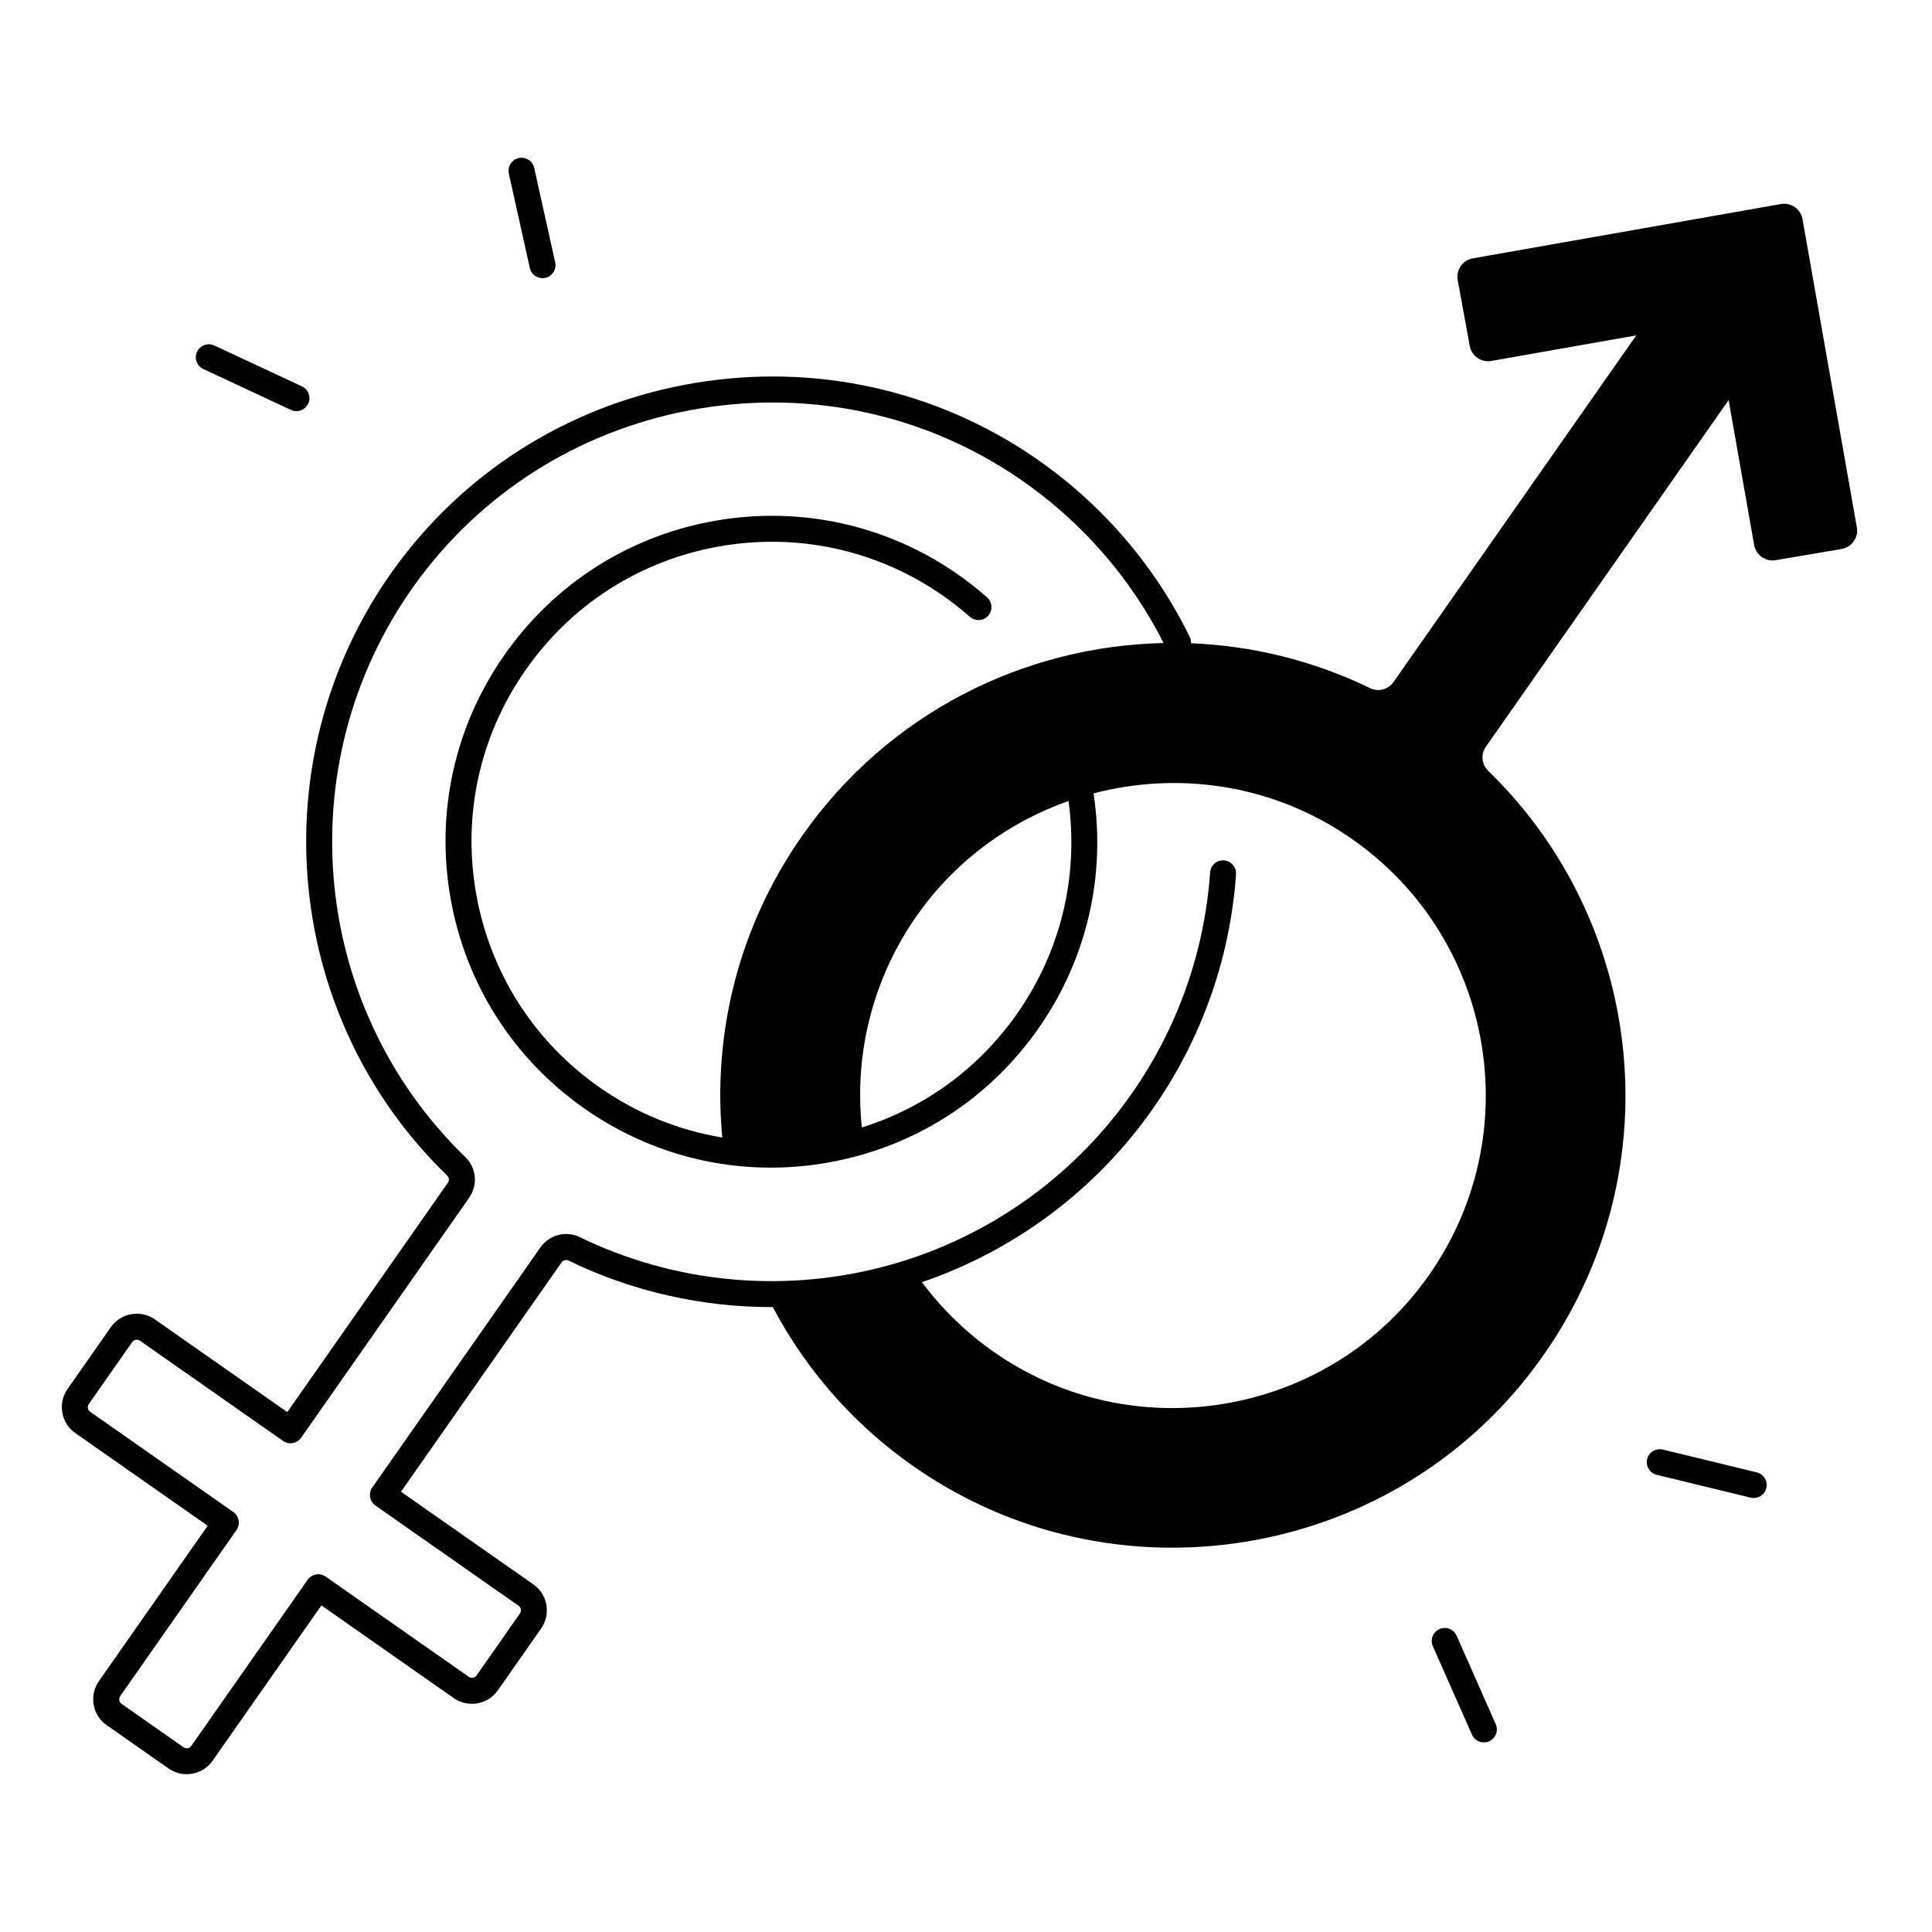 <?xml version="1.0" encoding="UTF-8"?>
<!-- Uploaded to: SVG Find, www.svgfind.com, Generator: SVG Find Mixer Tools -->
<svg fill="#000000" width="800px" height="800px" version="1.1" viewBox="144 144 512 512" xmlns="http://www.w3.org/2000/svg">
 <g>
  <path d="m197.88 241.8 23.223 10.832c0.473 0.215 0.965 0.324 1.457 0.324 1.301 0 2.539-0.738 3.121-1.988 0.809-1.723 0.059-3.769-1.664-4.574l-23.223-10.832c-1.723-0.809-3.769-0.059-4.574 1.664-0.809 1.719-0.059 3.766 1.66 4.574z"/>
  <path d="m284.41 215.02c0.355 1.605 1.781 2.695 3.356 2.695 0.246 0 0.5-0.031 0.746-0.078 1.859-0.414 3.031-2.254 2.617-4.113l-5.551-25.012c-0.414-1.859-2.242-3.031-4.113-2.617-1.859 0.414-3.031 2.254-2.617 4.113z"/>
  <path d="m609.57 534.2-24.895-6.051c-1.852-0.441-3.711 0.688-4.164 2.527-0.453 1.852 0.688 3.711 2.527 4.164l24.895 6.051c0.277 0.07 0.551 0.098 0.816 0.098 1.555 0 2.961-1.055 3.344-2.629 0.461-1.848-0.684-3.707-2.523-4.16z"/>
  <path d="m530.02 577.48c-0.766-1.742-2.805-2.527-4.547-1.75-1.742 0.766-2.527 2.805-1.75 4.547l10.371 23.43c0.57 1.289 1.832 2.047 3.148 2.047 0.461 0 0.934-0.098 1.387-0.297 1.742-0.766 2.527-2.805 1.75-4.547z"/>
  <path d="m636.08 283.74-14.395-81.652c-0.473-2.688-3.039-4.488-5.727-4.016l-81.652 14.395c-2.695 0.473-4.496 3.059-4.004 5.758l3.195 17.449c0.492 2.676 3.039 4.449 5.719 3.977l38.406-6.769-64.336 91.875c-1.387 1.977-4.004 2.668-6.188 1.613-15.133-7.352-31.301-11.258-47.449-11.898 0.02-0.543-0.078-1.102-0.336-1.625-9.309-19.09-23.566-35.57-41.211-47.645-26.234-17.949-58.094-24.965-89.73-19.75-31.637 5.215-59.551 22.102-78.613 47.527-37.184 49.625-31.703 119.52 12.754 162.57 0.523 0.5 0.59 1.309 0.168 1.91l-42.547 60.762-35.078-24.562c-3.789-2.656-9.031-1.73-11.68 2.055l-11.473 16.383c-2.656 3.789-1.73 9.031 2.055 11.68l35.078 24.562-28.82 41.172c-1.289 1.84-1.781 4.062-1.387 6.269 0.383 2.203 1.613 4.133 3.445 5.41l16.395 11.473c1.426 0.992 3.09 1.516 4.793 1.516 0.492 0 0.984-0.039 1.477-0.129 2.203-0.395 4.133-1.613 5.41-3.453l28.824-41.145 35.078 24.562c3.789 2.656 9.031 1.73 11.68-2.055l11.473-16.395c2.656-3.789 1.73-9.031-2.055-11.68l-35.078-24.562 42.547-60.762c0.422-0.602 1.199-0.809 1.859-0.492 16.934 8.227 35.473 12.379 54.129 12.32 9.27 17.562 23.055 33.113 41.051 44.723 51.582 33.309 120.82 21.902 158.92-26.254 39.105-49.438 32.828-118.71-10.41-160.6-1.73-1.684-1.988-4.379-0.602-6.356l64.336-91.875 6.769 38.406c0.473 2.676 3.012 4.469 5.699 4.016l17.477-2.961c2.695-0.473 4.516-3.039 4.035-5.746zm-116.26 202.04c-25.625 32.461-71.961 40.953-107.45 19.73-9.75-5.836-17.789-13.305-24.09-21.785 0.02 0.02 0.031 0.039 0.051 0.059 24.66-8.414 46.141-24.48 61.195-45.973 12.871-18.383 20.488-39.863 22.031-62.129 0.129-1.898-1.301-3.543-3.199-3.672-1.898-0.129-3.543 1.301-3.672 3.199-1.457 21.02-8.648 41.309-20.801 58.656-15.98 22.828-39.637 39.184-66.605 46.043-26.688 6.789-54.945 3.938-79.578-8.031-3.719-1.812-8.137-0.66-10.508 2.734l-44.535 63.578c-0.523 0.746-0.727 1.672-0.57 2.578 0.156 0.895 0.668 1.703 1.418 2.223l37.902 26.539c0.68 0.473 0.848 1.406 0.363 2.086l-11.473 16.383c-0.473 0.68-1.406 0.848-2.086 0.363l-37.895-26.539c-1.555-1.094-3.711-0.707-4.801 0.848l-30.801 43.984c-0.305 0.441-0.738 0.57-0.965 0.621s-0.68 0.059-1.121-0.246l-16.395-11.473c-0.441-0.305-0.57-0.738-0.621-0.965-0.039-0.227-0.059-0.68 0.246-1.121l30.801-43.984c0.523-0.746 0.727-1.672 0.57-2.578-0.156-0.895-0.668-1.703-1.418-2.223l-37.902-26.539c-0.68-0.473-0.848-1.406-0.363-2.086l11.473-16.383c0.473-0.68 1.418-0.848 2.086-0.363l37.895 26.539c0.746 0.523 1.672 0.727 2.578 0.57 0.895-0.156 1.703-0.668 2.223-1.418l44.516-63.578c2.371-3.394 1.949-7.941-1.023-10.812-41.969-40.648-47.133-106.64-12.023-153.5 17.988-24.008 44.34-39.941 74.215-44.859 29.875-4.93 59.957 1.691 84.711 18.637 16.215 11.098 29.371 26.125 38.168 43.523-36.93 0.766-72.992 18.52-95.801 51.098-16.984 24.254-23.723 52.605-21.164 79.941-11.57-1.91-22.652-6.387-32.539-13.305-17.387-12.172-28.988-30.395-32.68-51.297-3.691-20.898 0.984-41.988 13.164-59.375 12.172-17.387 30.395-28.988 51.297-32.68 23.93-4.223 48.129 2.59 66.379 18.668 1.426 1.258 3.602 1.121 4.859-0.305 1.258-1.426 1.121-3.602-0.305-4.859-19.836-17.477-46.121-24.867-72.129-20.281-22.711 4.004-42.508 16.621-55.742 35.512-13.234 18.895-18.312 41.809-14.309 64.52 4.004 22.711 16.621 42.508 35.512 55.742 14.68 10.281 31.793 15.637 49.348 15.637 5.039 0 10.117-0.441 15.172-1.34 22.711-4.004 42.508-16.621 55.742-35.512 12.801-18.281 17.949-40.336 14.633-62.328 21.902-5.727 46.023-2.609 66.215 10.559 40.852 26.598 50.191 82.473 19.805 120.96zm-86.375-131.44c-0.984 0.266-1.957 0.531-2.934 0.828 0.977-0.289 1.949-0.562 2.934-0.828zm-6.277 1.938c2.746 19.898-2.035 39.805-13.617 56.344-10.156 14.504-24.531 24.965-41.16 30.168-2.027-19.562 2.832-39.941 15.332-57.18 10.16-14.02 24.074-23.93 39.445-29.332zm0.098-0.039c1.043-0.363 2.106-0.719 3.16-1.043-1.055 0.324-2.109 0.68-3.16 1.043z"/>
 </g>
</svg>